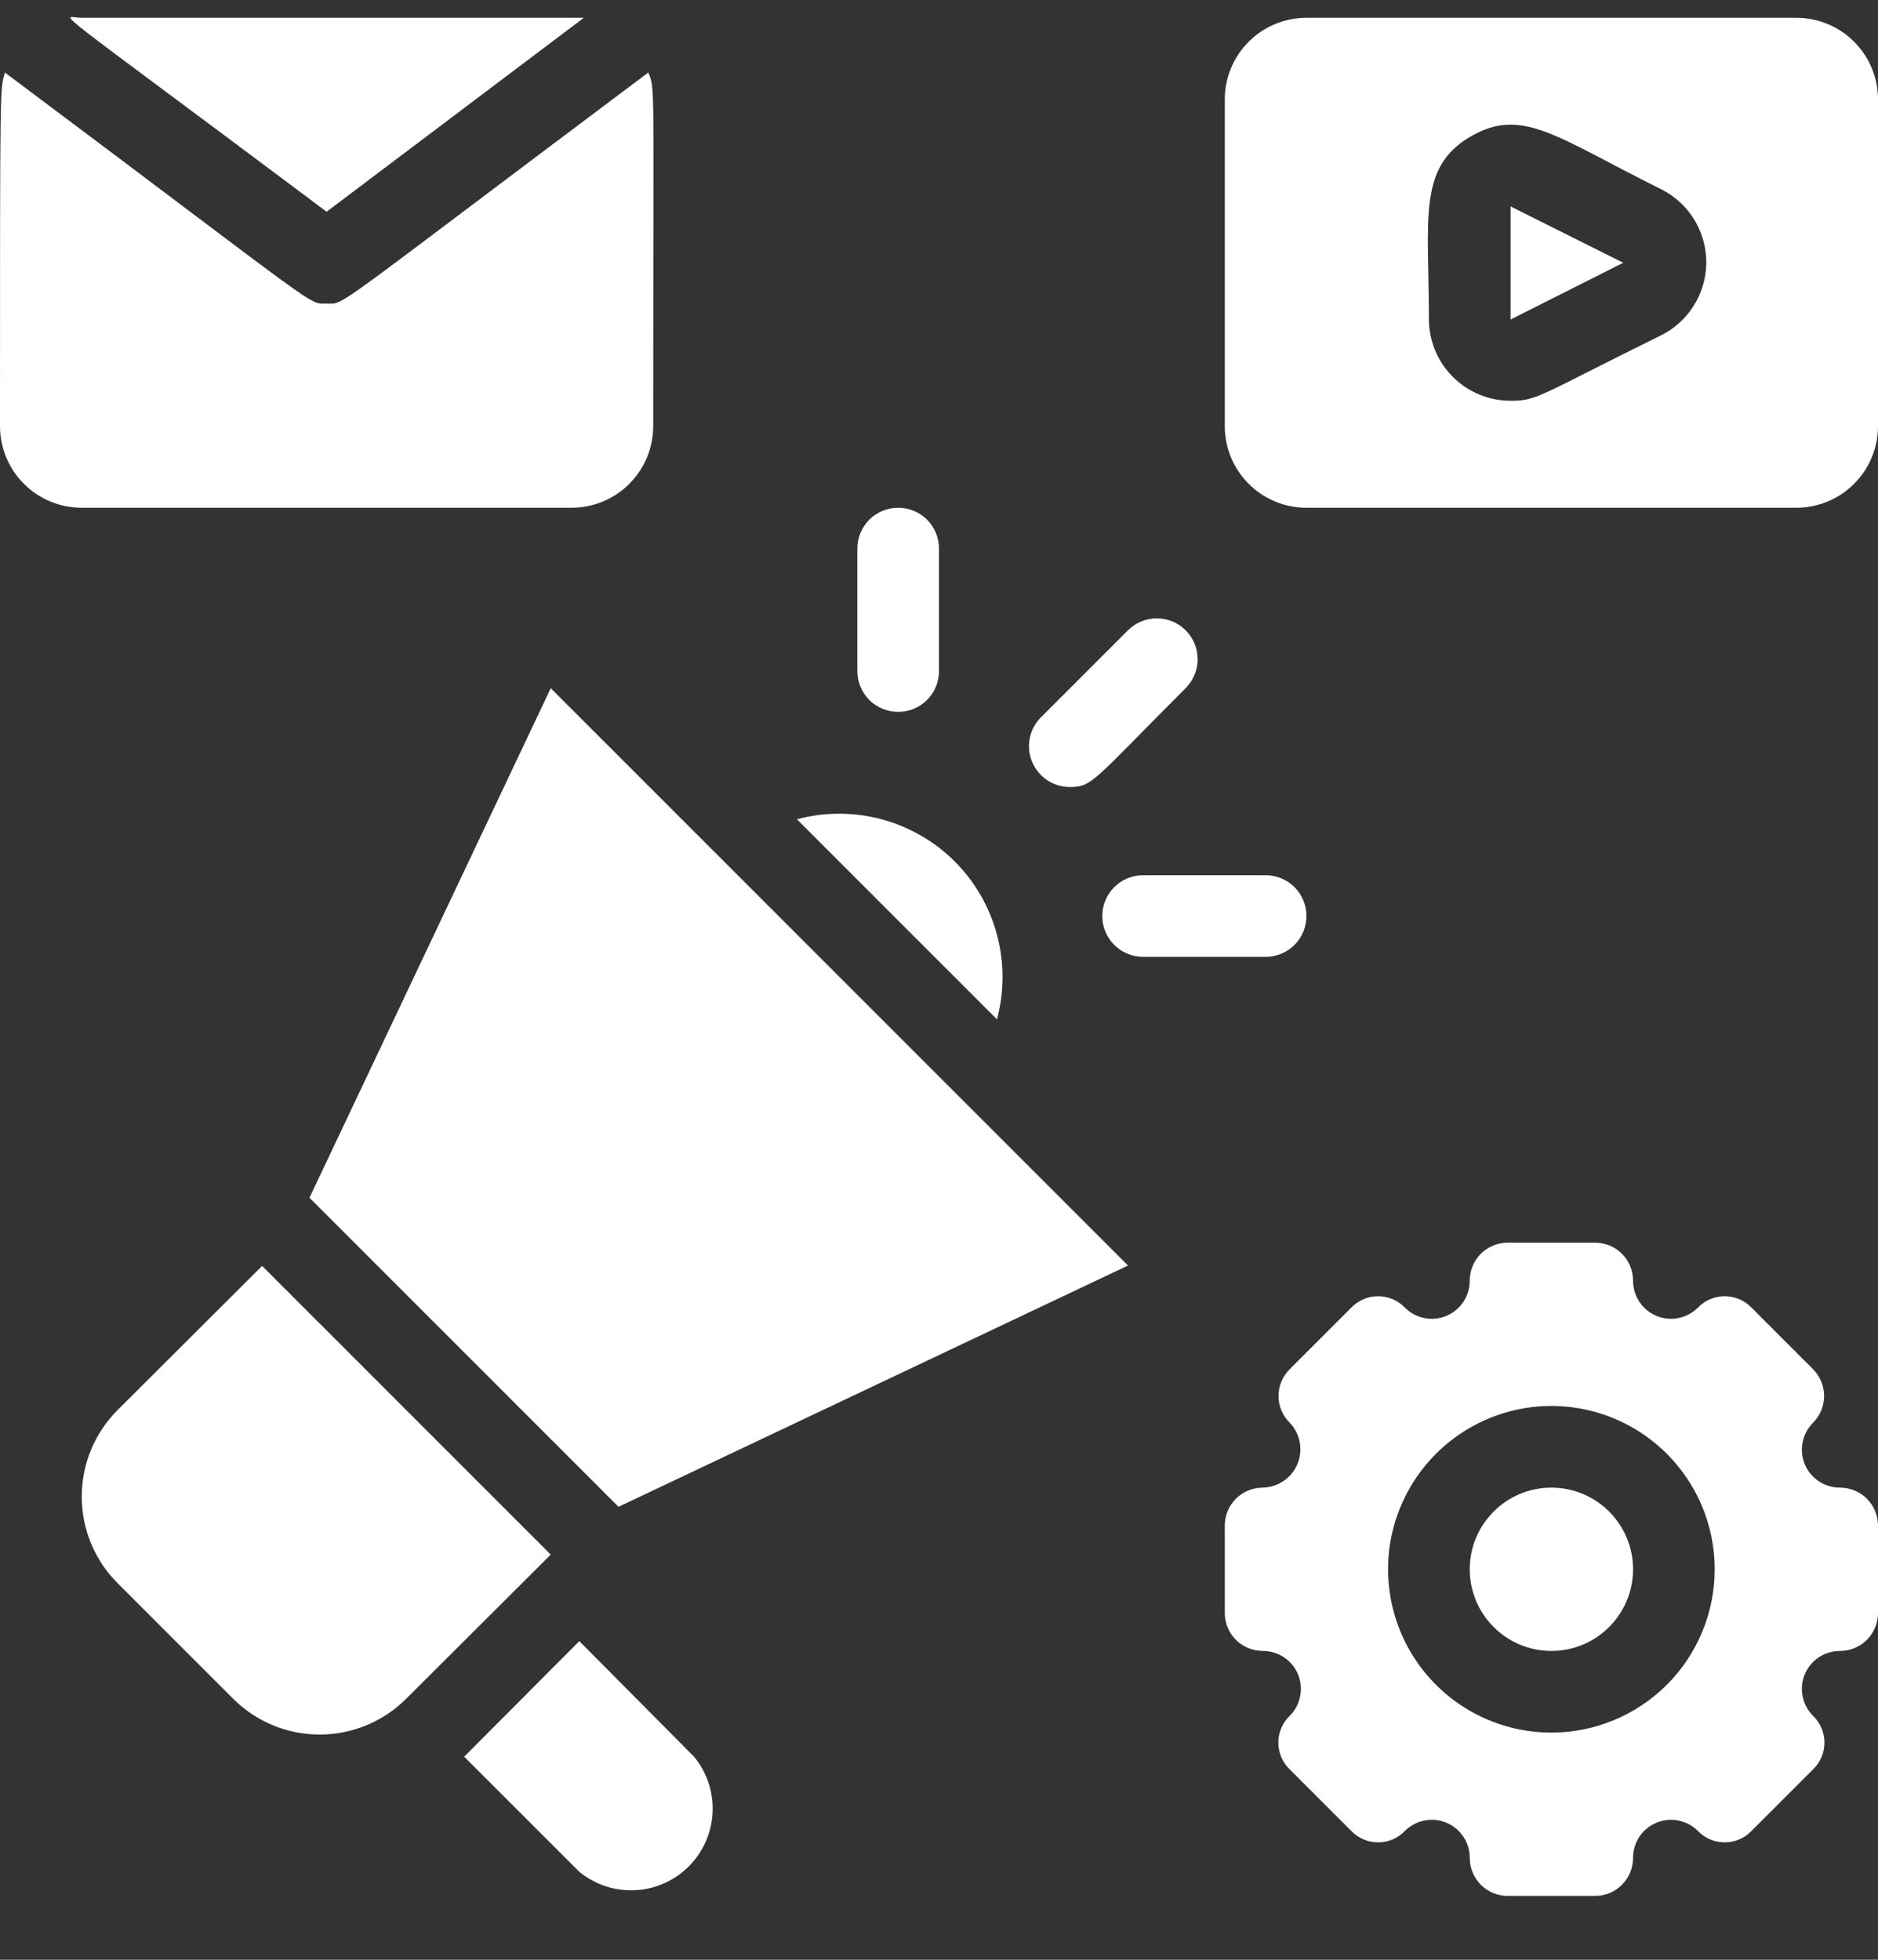 <svg width="23" height="24" viewBox="0 0 23 24" fill="none" xmlns="http://www.w3.org/2000/svg">
<rect x="0" y="0" width="23" height="24" fill="#333333" stroke="none"/>
<path d="M7.15 0.218H1C0.755 0.218 0.43 -0.082 4 2.593L7.15 0.218Z" fill="white"/>
<path d="M8 5.218C8 0.873 8.025 1.108 7.94 0.888C3.97 3.863 4.235 3.718 4 3.718C3.765 3.718 4 3.838 0.06 0.888C3.72529e-09 1.113 0 0.898 0 5.218C0 5.483 0.105 5.738 0.293 5.925C0.48 6.113 0.735 6.218 1 6.218H7C7.265 6.218 7.52 6.113 7.707 5.925C7.895 5.738 8 5.483 8 5.218ZM18.5 3.913L19.88 3.218L18.5 2.528V3.913Z" fill="white"/>
<path d="M22 0.218H16C15.735 0.218 15.48 0.323 15.293 0.511C15.105 0.698 15 0.953 15 1.218V5.218C15 5.483 15.105 5.738 15.293 5.925C15.48 6.113 15.735 6.218 16 6.218H22C22.265 6.218 22.52 6.113 22.707 5.925C22.895 5.738 23 5.483 23 5.218V1.218C23 0.953 22.895 0.698 22.707 0.511C22.52 0.323 22.265 0.218 22 0.218ZM20.33 4.113C18.83 4.853 18.83 4.908 18.5 4.908C18.235 4.908 17.98 4.803 17.793 4.615C17.605 4.428 17.5 4.173 17.5 3.908C17.5 2.688 17.36 2.058 18 1.678C18.64 1.298 19.055 1.678 20.355 2.323C20.52 2.408 20.659 2.538 20.754 2.697C20.85 2.857 20.899 3.04 20.897 3.226C20.894 3.412 20.84 3.593 20.739 3.75C20.639 3.907 20.498 4.032 20.33 4.113Z" fill="white"/>
<path d="M19 20.218C19.552 20.218 20 19.77 20 19.218C20 18.666 19.552 18.218 19 18.218C18.448 18.218 18 18.666 18 19.218C18 19.77 18.448 20.218 19 20.218Z" fill="white"/>
<path d="M22.535 18.218C22.443 18.218 22.352 18.192 22.275 18.14C22.198 18.089 22.139 18.017 22.103 17.931C22.068 17.846 22.058 17.752 22.077 17.662C22.095 17.571 22.14 17.488 22.205 17.423C22.291 17.336 22.34 17.218 22.34 17.096C22.34 16.973 22.291 16.855 22.205 16.768L21.45 16.013C21.408 15.969 21.357 15.934 21.3 15.91C21.244 15.886 21.184 15.874 21.122 15.874C21.061 15.874 21.001 15.886 20.945 15.91C20.888 15.934 20.837 15.969 20.795 16.013C20.73 16.078 20.647 16.123 20.556 16.141C20.466 16.16 20.372 16.15 20.287 16.115C20.201 16.079 20.129 16.02 20.078 15.943C20.027 15.866 20 15.775 20 15.683C20 15.56 19.951 15.441 19.864 15.354C19.777 15.267 19.658 15.218 19.535 15.218H18.465C18.342 15.218 18.223 15.267 18.136 15.354C18.049 15.441 18 15.56 18 15.683C18 15.775 17.974 15.866 17.922 15.943C17.871 16.02 17.799 16.079 17.713 16.115C17.628 16.15 17.534 16.16 17.444 16.141C17.353 16.123 17.27 16.078 17.205 16.013C17.163 15.969 17.112 15.934 17.055 15.91C16.999 15.886 16.939 15.874 16.878 15.874C16.816 15.874 16.756 15.886 16.7 15.91C16.643 15.934 16.593 15.969 16.55 16.013L15.795 16.768C15.752 16.811 15.717 16.862 15.694 16.918C15.67 16.974 15.658 17.035 15.658 17.096C15.658 17.157 15.67 17.217 15.694 17.273C15.717 17.329 15.752 17.38 15.795 17.423C15.858 17.489 15.901 17.572 15.918 17.662C15.934 17.751 15.925 17.844 15.89 17.928C15.855 18.013 15.796 18.085 15.72 18.136C15.645 18.188 15.556 18.216 15.465 18.218C15.342 18.218 15.223 18.267 15.136 18.354C15.049 18.441 15 18.56 15 18.683V19.753C15 19.876 15.049 19.995 15.136 20.082C15.223 20.169 15.342 20.218 15.465 20.218C15.557 20.218 15.648 20.245 15.725 20.296C15.802 20.347 15.861 20.419 15.897 20.505C15.932 20.59 15.941 20.684 15.923 20.774C15.905 20.865 15.861 20.948 15.795 21.013C15.751 21.055 15.716 21.106 15.692 21.163C15.668 21.219 15.656 21.279 15.656 21.34C15.656 21.402 15.668 21.462 15.692 21.518C15.716 21.575 15.751 21.626 15.795 21.668L16.55 22.423C16.593 22.467 16.643 22.502 16.7 22.526C16.756 22.55 16.816 22.562 16.878 22.562C16.939 22.562 16.999 22.55 17.055 22.526C17.112 22.502 17.163 22.467 17.205 22.423C17.27 22.358 17.353 22.313 17.444 22.295C17.534 22.276 17.628 22.286 17.713 22.321C17.799 22.357 17.871 22.416 17.922 22.493C17.974 22.57 18 22.661 18 22.753C18 22.876 18.049 22.995 18.136 23.082C18.223 23.169 18.342 23.218 18.465 23.218H19.535C19.658 23.218 19.777 23.169 19.864 23.082C19.951 22.995 20 22.876 20 22.753C20 22.661 20.027 22.57 20.078 22.493C20.129 22.416 20.201 22.357 20.287 22.321C20.372 22.286 20.466 22.276 20.556 22.295C20.647 22.313 20.73 22.358 20.795 22.423C20.837 22.467 20.888 22.502 20.945 22.526C21.001 22.55 21.061 22.562 21.122 22.562C21.184 22.562 21.244 22.55 21.3 22.526C21.357 22.502 21.408 22.467 21.45 22.423L22.205 21.668C22.249 21.626 22.284 21.575 22.308 21.518C22.332 21.462 22.344 21.402 22.344 21.34C22.344 21.279 22.332 21.219 22.308 21.163C22.284 21.106 22.249 21.055 22.205 21.013C22.14 20.948 22.095 20.865 22.077 20.774C22.058 20.684 22.068 20.59 22.103 20.505C22.139 20.419 22.198 20.347 22.275 20.296C22.352 20.245 22.443 20.218 22.535 20.218C22.658 20.218 22.777 20.169 22.864 20.082C22.951 19.995 23 19.876 23 19.753V18.683C23 18.56 22.951 18.441 22.864 18.354C22.777 18.267 22.658 18.218 22.535 18.218ZM19 21.218C18.605 21.218 18.218 21.101 17.889 20.881C17.56 20.661 17.304 20.349 17.152 19.983C17.001 19.618 16.961 19.216 17.038 18.828C17.116 18.44 17.306 18.084 17.586 17.804C17.866 17.524 18.222 17.334 18.61 17.256C18.998 17.179 19.4 17.219 19.765 17.37C20.131 17.522 20.443 17.778 20.663 18.107C20.883 18.436 21 18.823 21 19.218C21 19.748 20.789 20.257 20.414 20.632C20.039 21.007 19.53 21.218 19 21.218ZM3.21 15.503L1.44 17.268C1.159 17.549 1.001 17.93 1.001 18.328C1.001 18.726 1.159 19.107 1.44 19.388L2.855 20.803C3.136 21.084 3.518 21.242 3.915 21.242C4.313 21.242 4.694 21.084 4.975 20.803L6.745 19.038L3.21 15.503ZM7.095 20.098L5.685 21.513L7.095 22.923C7.287 23.08 7.531 23.161 7.779 23.148C8.027 23.136 8.262 23.031 8.437 22.855C8.612 22.679 8.716 22.444 8.727 22.196C8.739 21.948 8.658 21.705 8.5 21.513L7.095 20.098ZM3.79 14.668L7.575 18.453L13.815 15.498L6.745 8.428L3.79 14.668ZM9.76 10.033L12.21 12.483C12.301 12.144 12.301 11.787 12.21 11.447C12.12 11.108 11.941 10.799 11.693 10.55C11.444 10.302 11.135 10.124 10.796 10.033C10.456 9.942 10.099 9.942 9.76 10.033ZM13.105 9.638C13.38 9.638 13.39 9.558 14.52 8.428C14.614 8.335 14.667 8.207 14.668 8.075C14.668 7.942 14.616 7.815 14.523 7.721C14.429 7.626 14.302 7.573 14.169 7.573C14.037 7.572 13.909 7.625 13.815 7.718L12.755 8.778C12.683 8.847 12.633 8.937 12.613 9.034C12.592 9.132 12.601 9.234 12.639 9.326C12.677 9.419 12.741 9.498 12.824 9.554C12.907 9.609 13.005 9.639 13.105 9.638ZM11.5 8.218V6.718C11.5 6.585 11.447 6.458 11.354 6.364C11.26 6.271 11.133 6.218 11 6.218C10.867 6.218 10.74 6.271 10.646 6.364C10.553 6.458 10.5 6.585 10.5 6.718V8.218C10.5 8.351 10.553 8.478 10.646 8.572C10.74 8.665 10.867 8.718 11 8.718C11.133 8.718 11.26 8.665 11.354 8.572C11.447 8.478 11.5 8.351 11.5 8.218ZM15.5 10.718H14C13.867 10.718 13.74 10.771 13.646 10.864C13.553 10.958 13.5 11.085 13.5 11.218C13.5 11.351 13.553 11.478 13.646 11.572C13.74 11.665 13.867 11.718 14 11.718H15.5C15.633 11.718 15.76 11.665 15.854 11.572C15.947 11.478 16 11.351 16 11.218C16 11.085 15.947 10.958 15.854 10.864C15.76 10.771 15.633 10.718 15.5 10.718Z" fill="white"/>
</svg>
